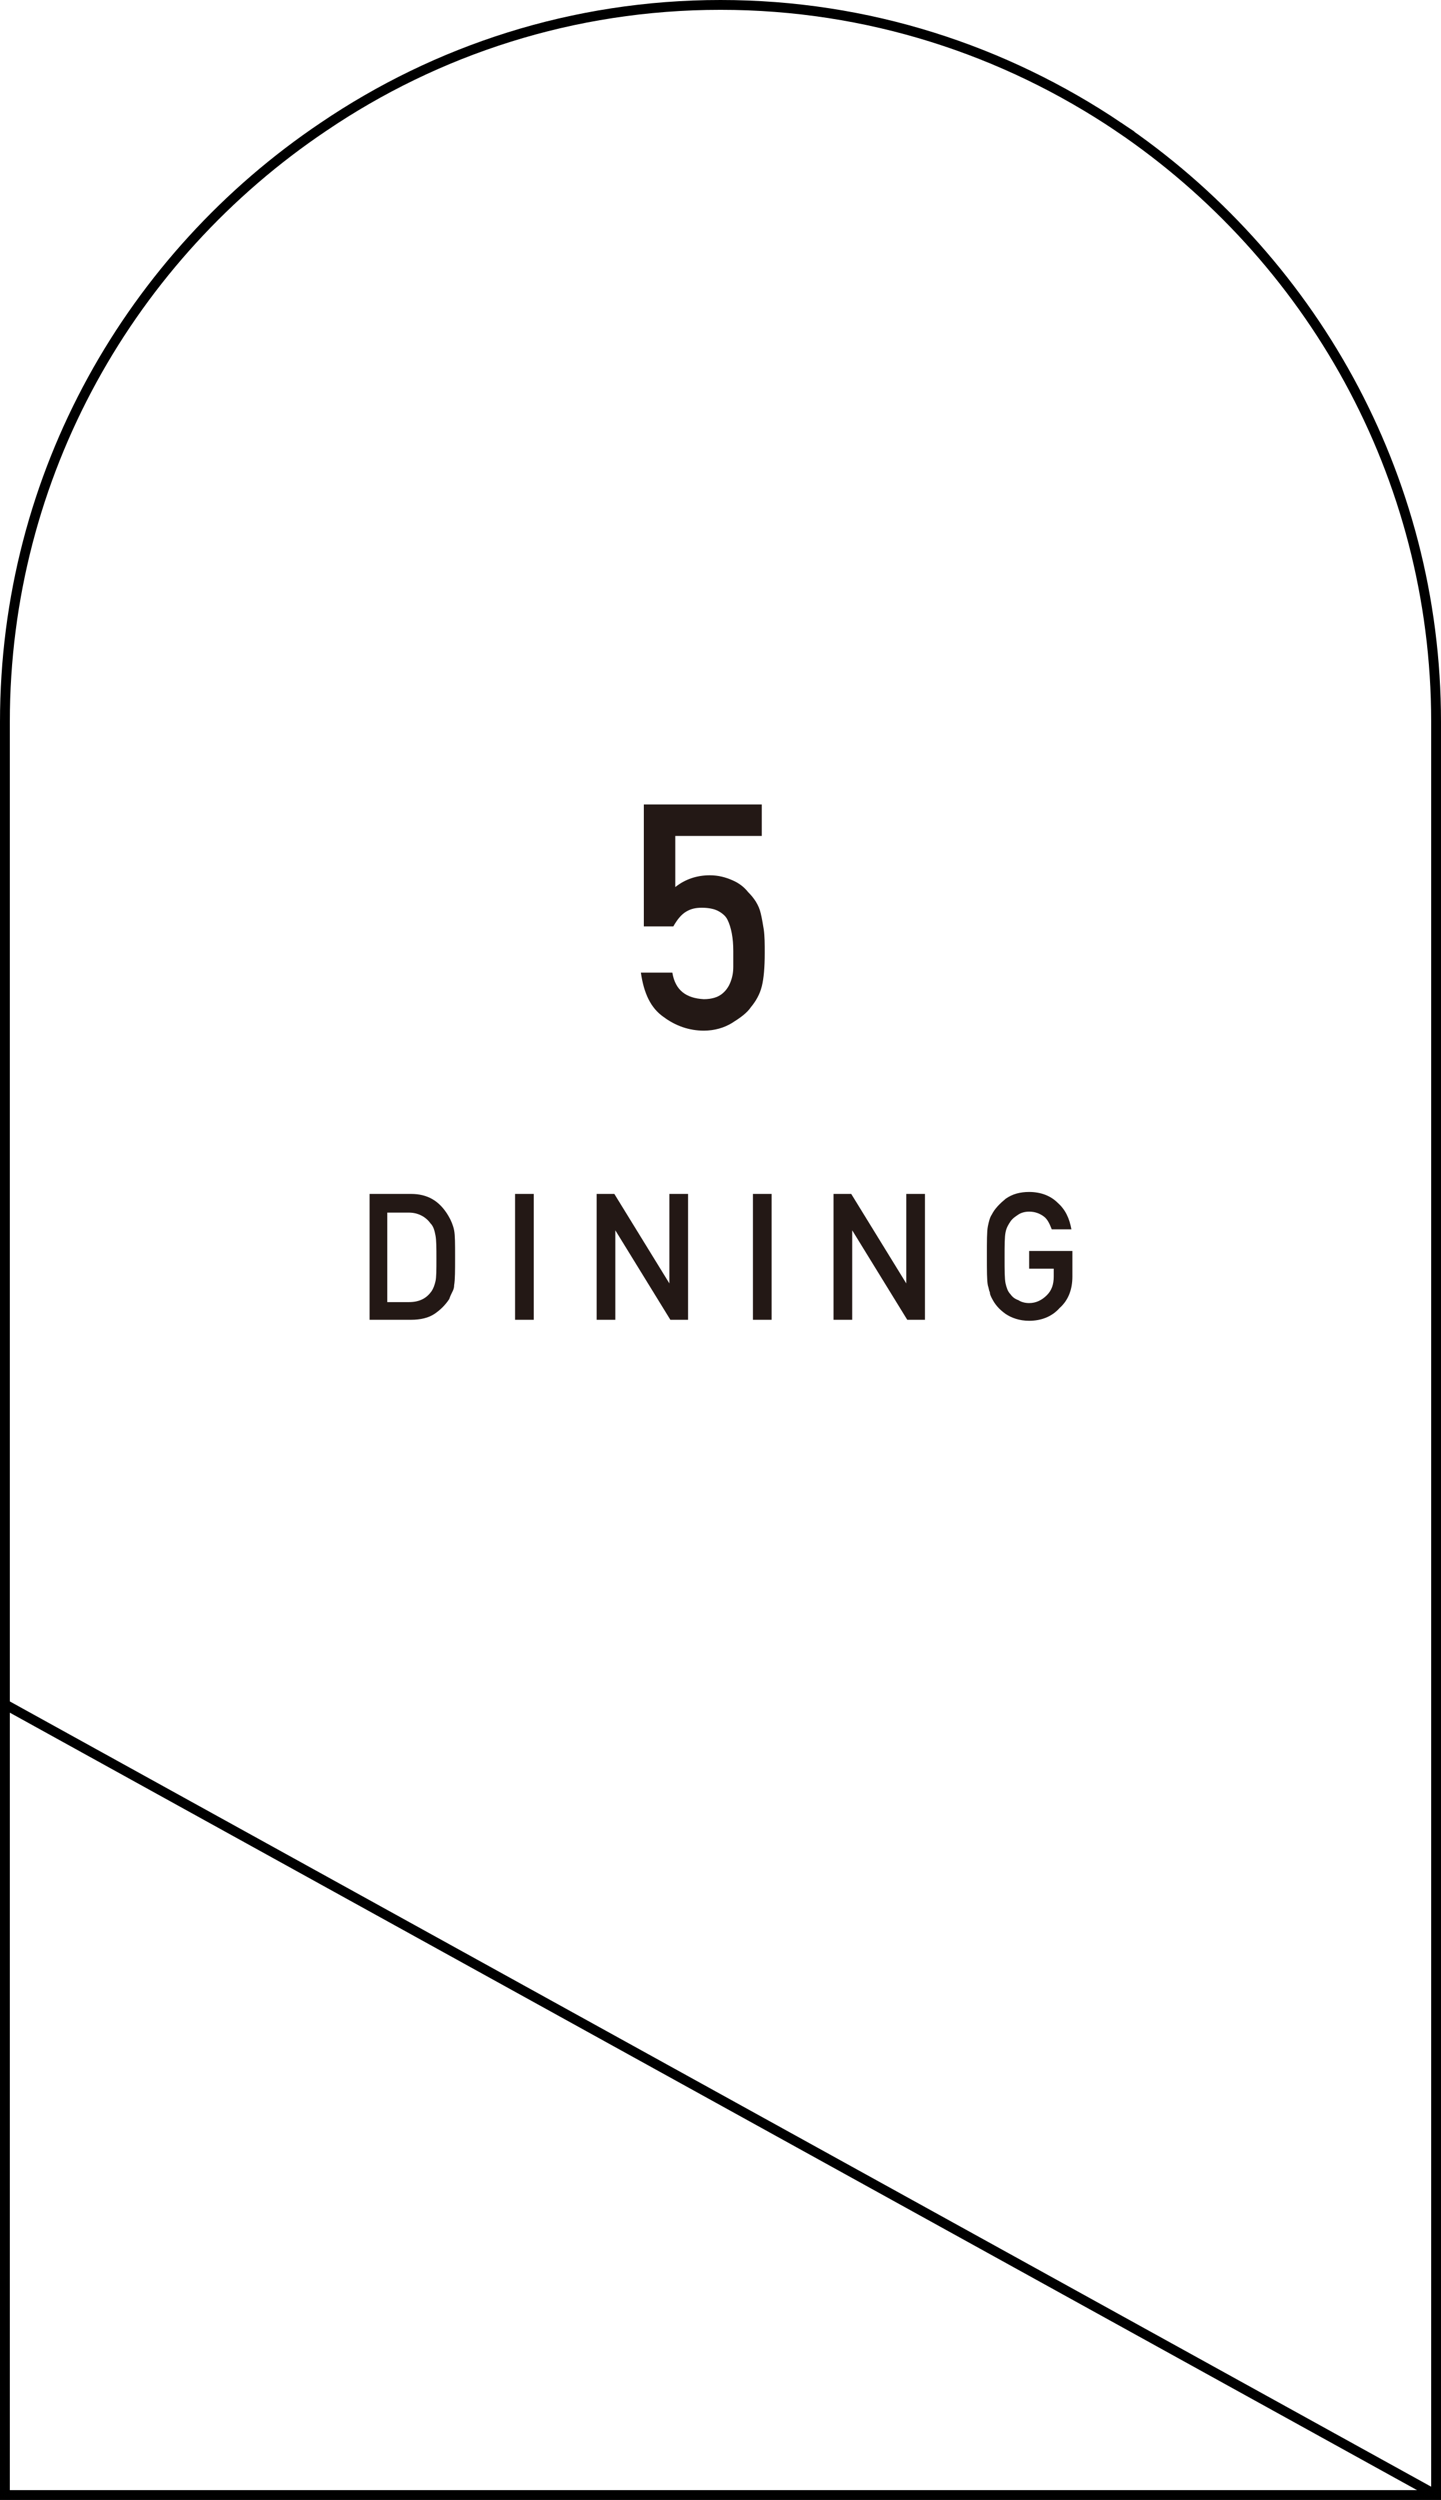 <svg xmlns="http://www.w3.org/2000/svg" viewBox="0 0 146.6 254.2"><path d="M65.7 81.8h11.8V85h-8.8v5.2c1-.8 2.2-1.2 3.5-1.2.9 0 1.6.2 2.3.5.7.3 1.2.7 1.6 1.2.6.6 1.1 1.3 1.3 2.2.1.4.2 1 .3 1.6.1.7.1 1.5.1 2.4 0 1.5-.1 2.6-.3 3.4-.2.8-.6 1.5-1.1 2.1-.4.6-1.1 1.1-1.9 1.6-.8.5-1.8.8-2.9.8-1.5 0-2.9-.5-4.1-1.4-1.3-.9-2-2.4-2.3-4.5h3.2c.3 1.8 1.4 2.6 3.2 2.7.8 0 1.4-.2 1.8-.5.4-.3.7-.7.9-1.2.2-.5.3-1 .3-1.6v-1.6c0-1.3-.2-2.4-.6-3.2-.2-.4-.6-.7-1-.9-.4-.2-1-.3-1.6-.3-.6 0-1.1.1-1.6.4-.5.3-.9.8-1.3 1.5h-3V81.8zm-28.2 39.6h4.3c1.7 0 2.9.7 3.8 2.2.3.5.5 1 .6 1.5.1.5.1 1.4.1 2.7 0 1.4 0 2.3-.1 2.9 0 .3-.1.5-.2.7-.1.2-.2.4-.3.7-.4.6-.9 1.1-1.5 1.5-.6.4-1.4.6-2.4.6h-4.2v-12.8zm1.9 11h2.2c1.1 0 1.8-.4 2.3-1.1.2-.3.3-.6.4-1 .1-.4.1-1.2.1-2.3 0-1.1 0-1.9-.1-2.4s-.2-.9-.5-1.2c-.5-.7-1.3-1.1-2.2-1.1h-2.2v9.1zm13-11h1.9v12.8h-1.9v-12.8zm8.3 0h1.8l5.6 9.1v-9.1H70v12.8h-1.8l-5.6-9.1v9.1h-1.9v-12.8zm15.9 0h1.9v12.8h-1.9v-12.8zm8.2 0h1.8l5.6 9.1v-9.1h1.9v12.8h-1.8l-5.6-9.1v9.1h-1.9v-12.8zm19.9 5.8h4.4v2.6c0 1.3-.4 2.4-1.3 3.2-.8.9-1.9 1.3-3.1 1.3-1 0-1.8-.3-2.4-.7-.7-.5-1.1-1-1.4-1.6-.1-.2-.2-.4-.2-.6-.1-.2-.1-.4-.2-.7-.1-.5-.1-1.5-.1-3s0-2.5.1-3 .2-.9.4-1.2c.3-.6.8-1.1 1.4-1.6.7-.5 1.5-.7 2.4-.7 1.2 0 2.2.4 2.9 1.1.8.7 1.2 1.6 1.4 2.7h-2c-.2-.5-.4-1-.8-1.3-.4-.3-.9-.5-1.5-.5-.4 0-.8.1-1.1.3-.3.2-.6.4-.8.7-.2.3-.4.6-.5 1.1-.1.5-.1 1.3-.1 2.6s0 2.1.1 2.6c.1.4.2.8.5 1.1.2.3.5.5.8.6.3.2.7.3 1.1.3.7 0 1.3-.3 1.8-.8s.7-1.1.7-1.9v-.8h-2.5v-1.8z" fill="#231815"/><g stroke="#000" stroke-miterlimit="10"><path d="M113.8 12.9C102.2 5.1 88.3.5 73.3.5S44.4 5.1 32.9 12.9C13.4 26 .5 48.2.5 73.4v180.3h145.6V73.4c0-25.2-12.9-47.4-32.3-60.5z" fill="none"/><path d="M.5 173.3l145.6 80.4"/></g></svg>